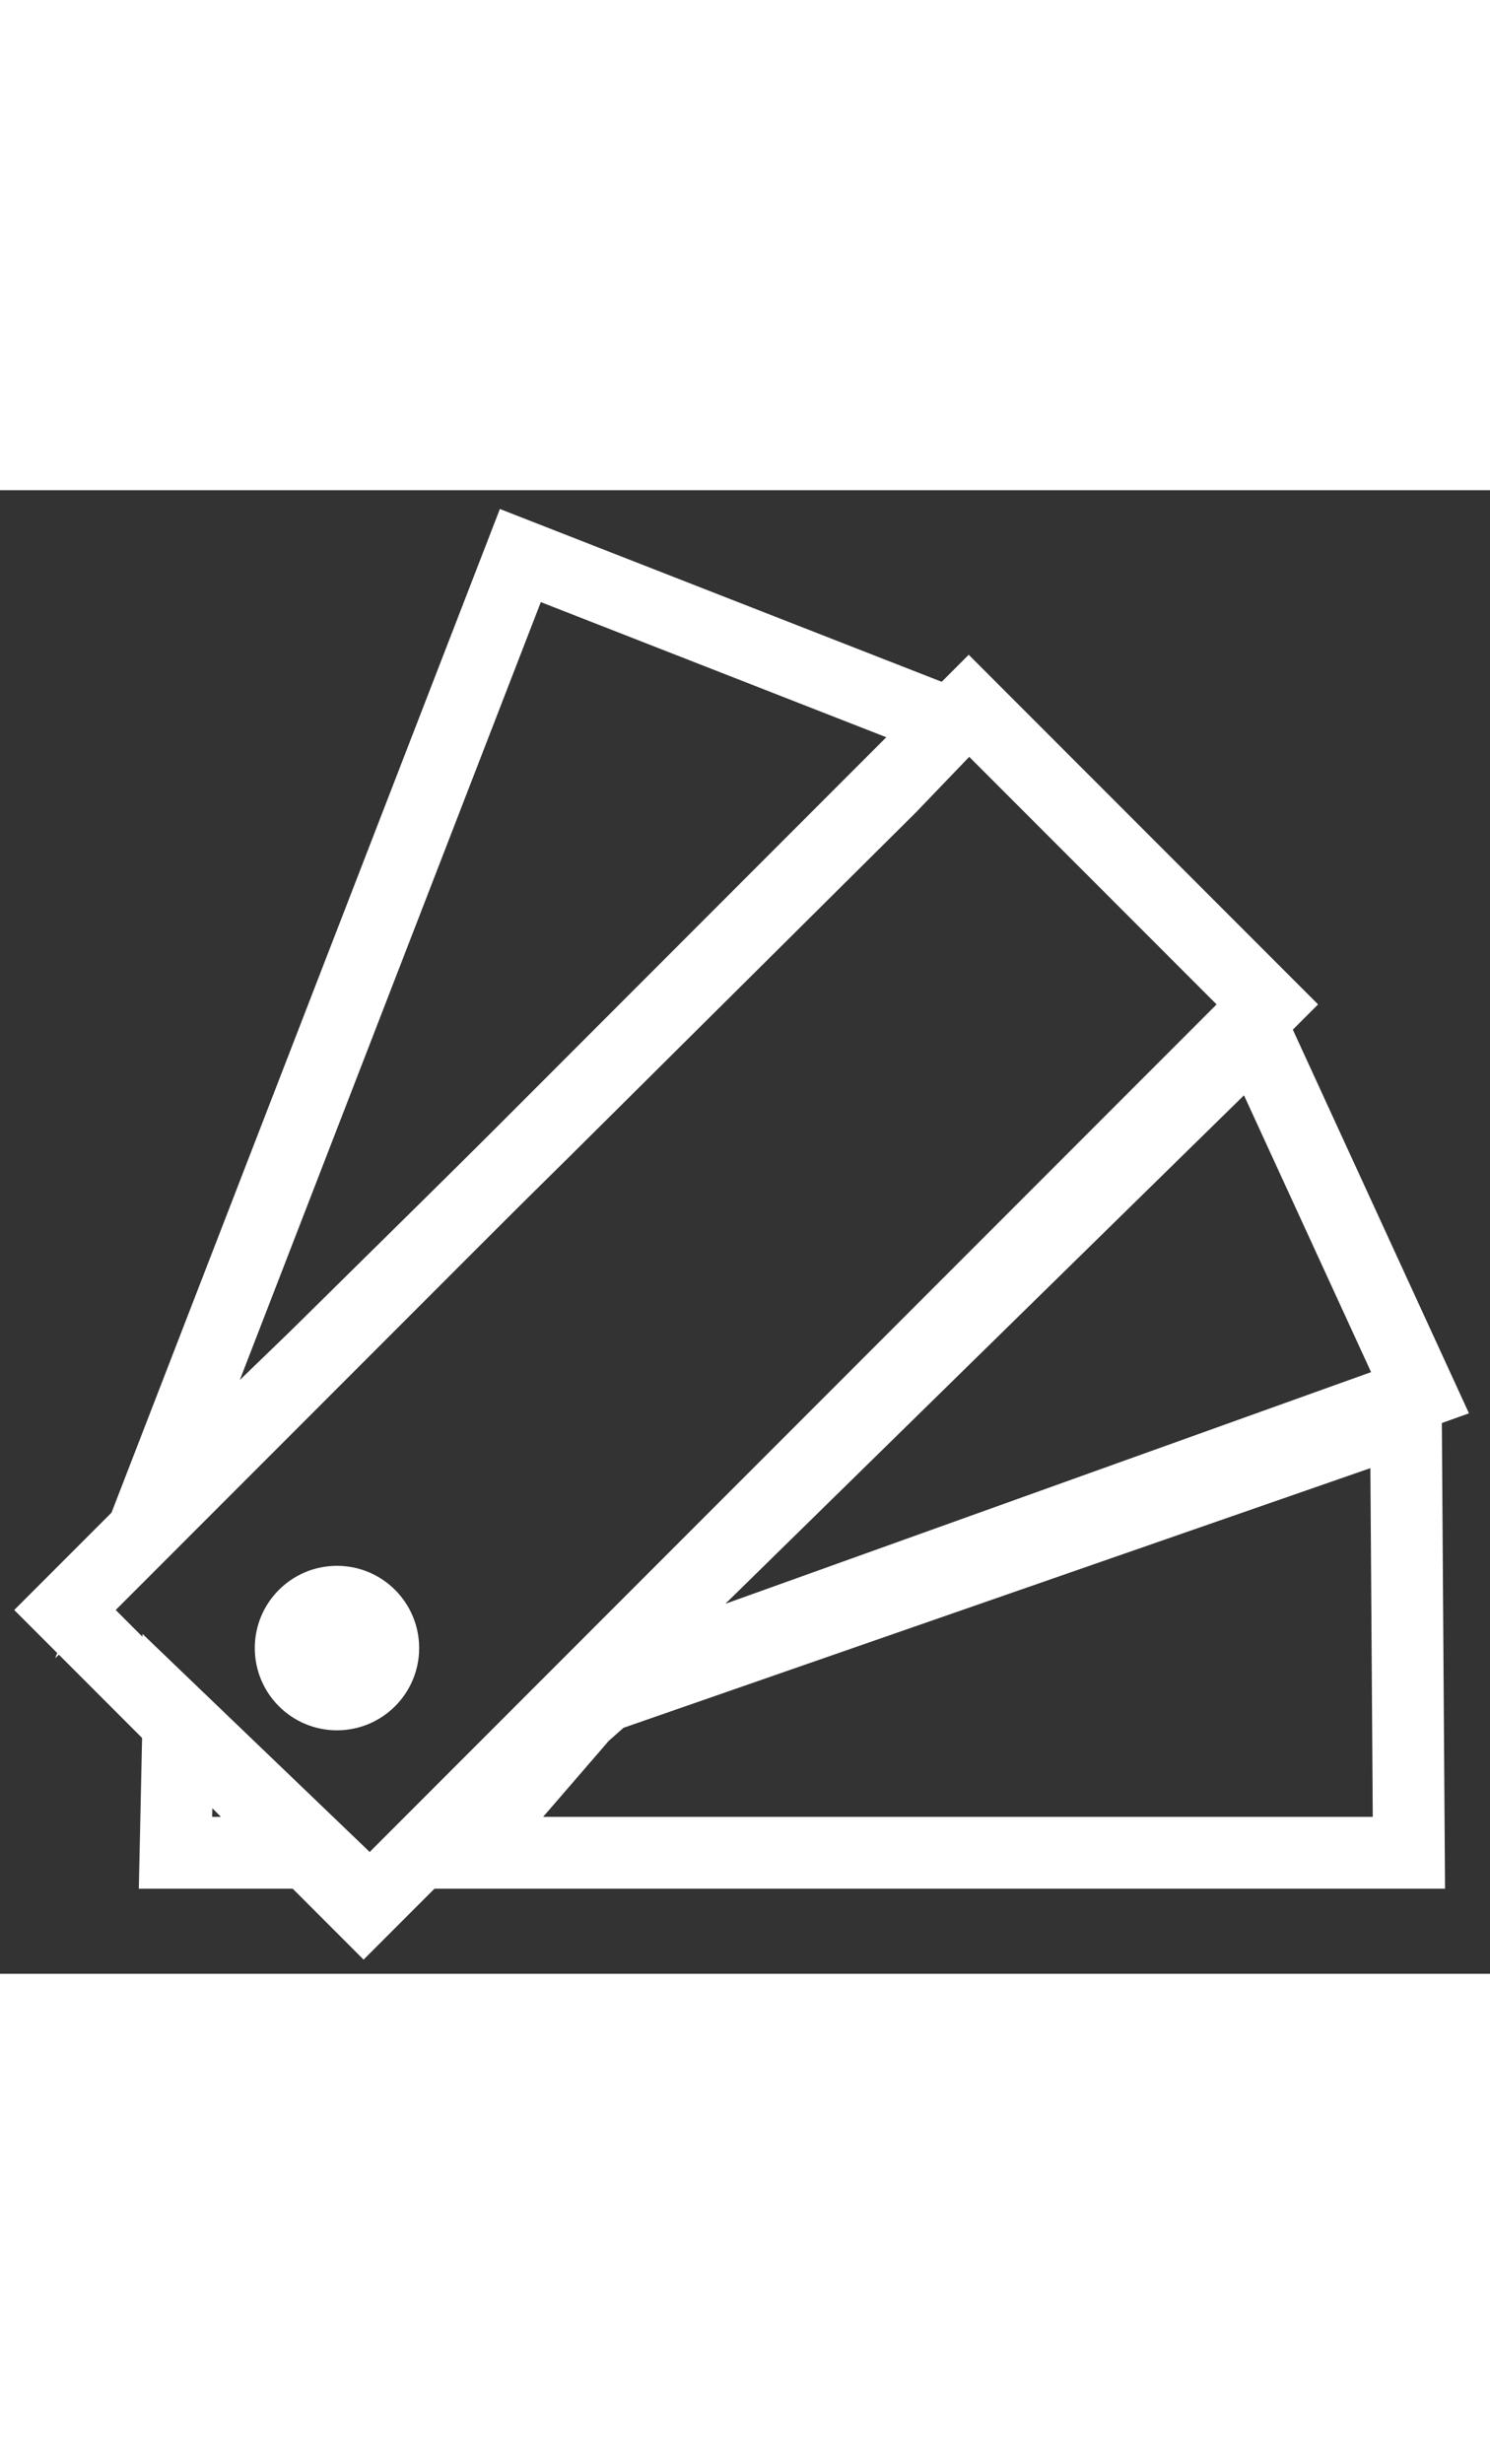 <?xml version="1.0" encoding="utf-8"?>
<!-- Generator: Adobe Illustrator 23.0.1, SVG Export Plug-In . SVG Version: 6.00 Build 0)  -->
<svg version="1.1" xmlns="http://www.w3.org/2000/svg" xmlns:xlink="http://www.w3.org/1999/xlink" x="0px" y="0px"
	 viewBox="0 0 41.52 41.31" style="enable-background:new 0 0 41.52 41.31; width: 25px;" xml:space="preserve">
<rect x="0" y="0" width="41.52" height="41.31" fill="#333333" stroke="none"/>
<style type="text/css">
	.st0{display:none;}
	.st1{display:inline;fill:#FCBF01;}
	.st2{fill:none;stroke:#FFFFFF;stroke-width:2;stroke-miterlimit:10;}
	.st3{fill:#FFFFFF;}
</style>
<g id="Ebene_3" class="st0">
	<rect x="-54.29" y="-21.39" class="st1" width="133.15" height="95.54"/>
</g>
<g id="Ebene_2">
	<polygon class="st2" points="14.34,36.33 12.89,37.94 39.26,37.94 39.18,26.24 38.19,26.17 16.86,33.58 16.25,34.12 	"/>
	<polygon class="st2" points="16.25,33.49 39.57,25.13 34.98,15.14 	"/>
	<polygon class="st2" points="15.11,17.9 24.81,8.27 26.5,6.51 14.5,1.82 4.11,28.65 8.76,24.16 	"/>
	<circle class="st3" cx="9.39" cy="32.24" r="2.29"/>
	
		<rect x="0.76" y="16.87" transform="matrix(0.707 -0.707 0.707 0.707 -10.654 19.79)" class="st2" width="35.62" height="11.77"/>
	<polygon class="st2" points="8.88,37.94 4.89,37.94 4.97,34.27 4.97,34.19 	"/>
</g>
</svg>
